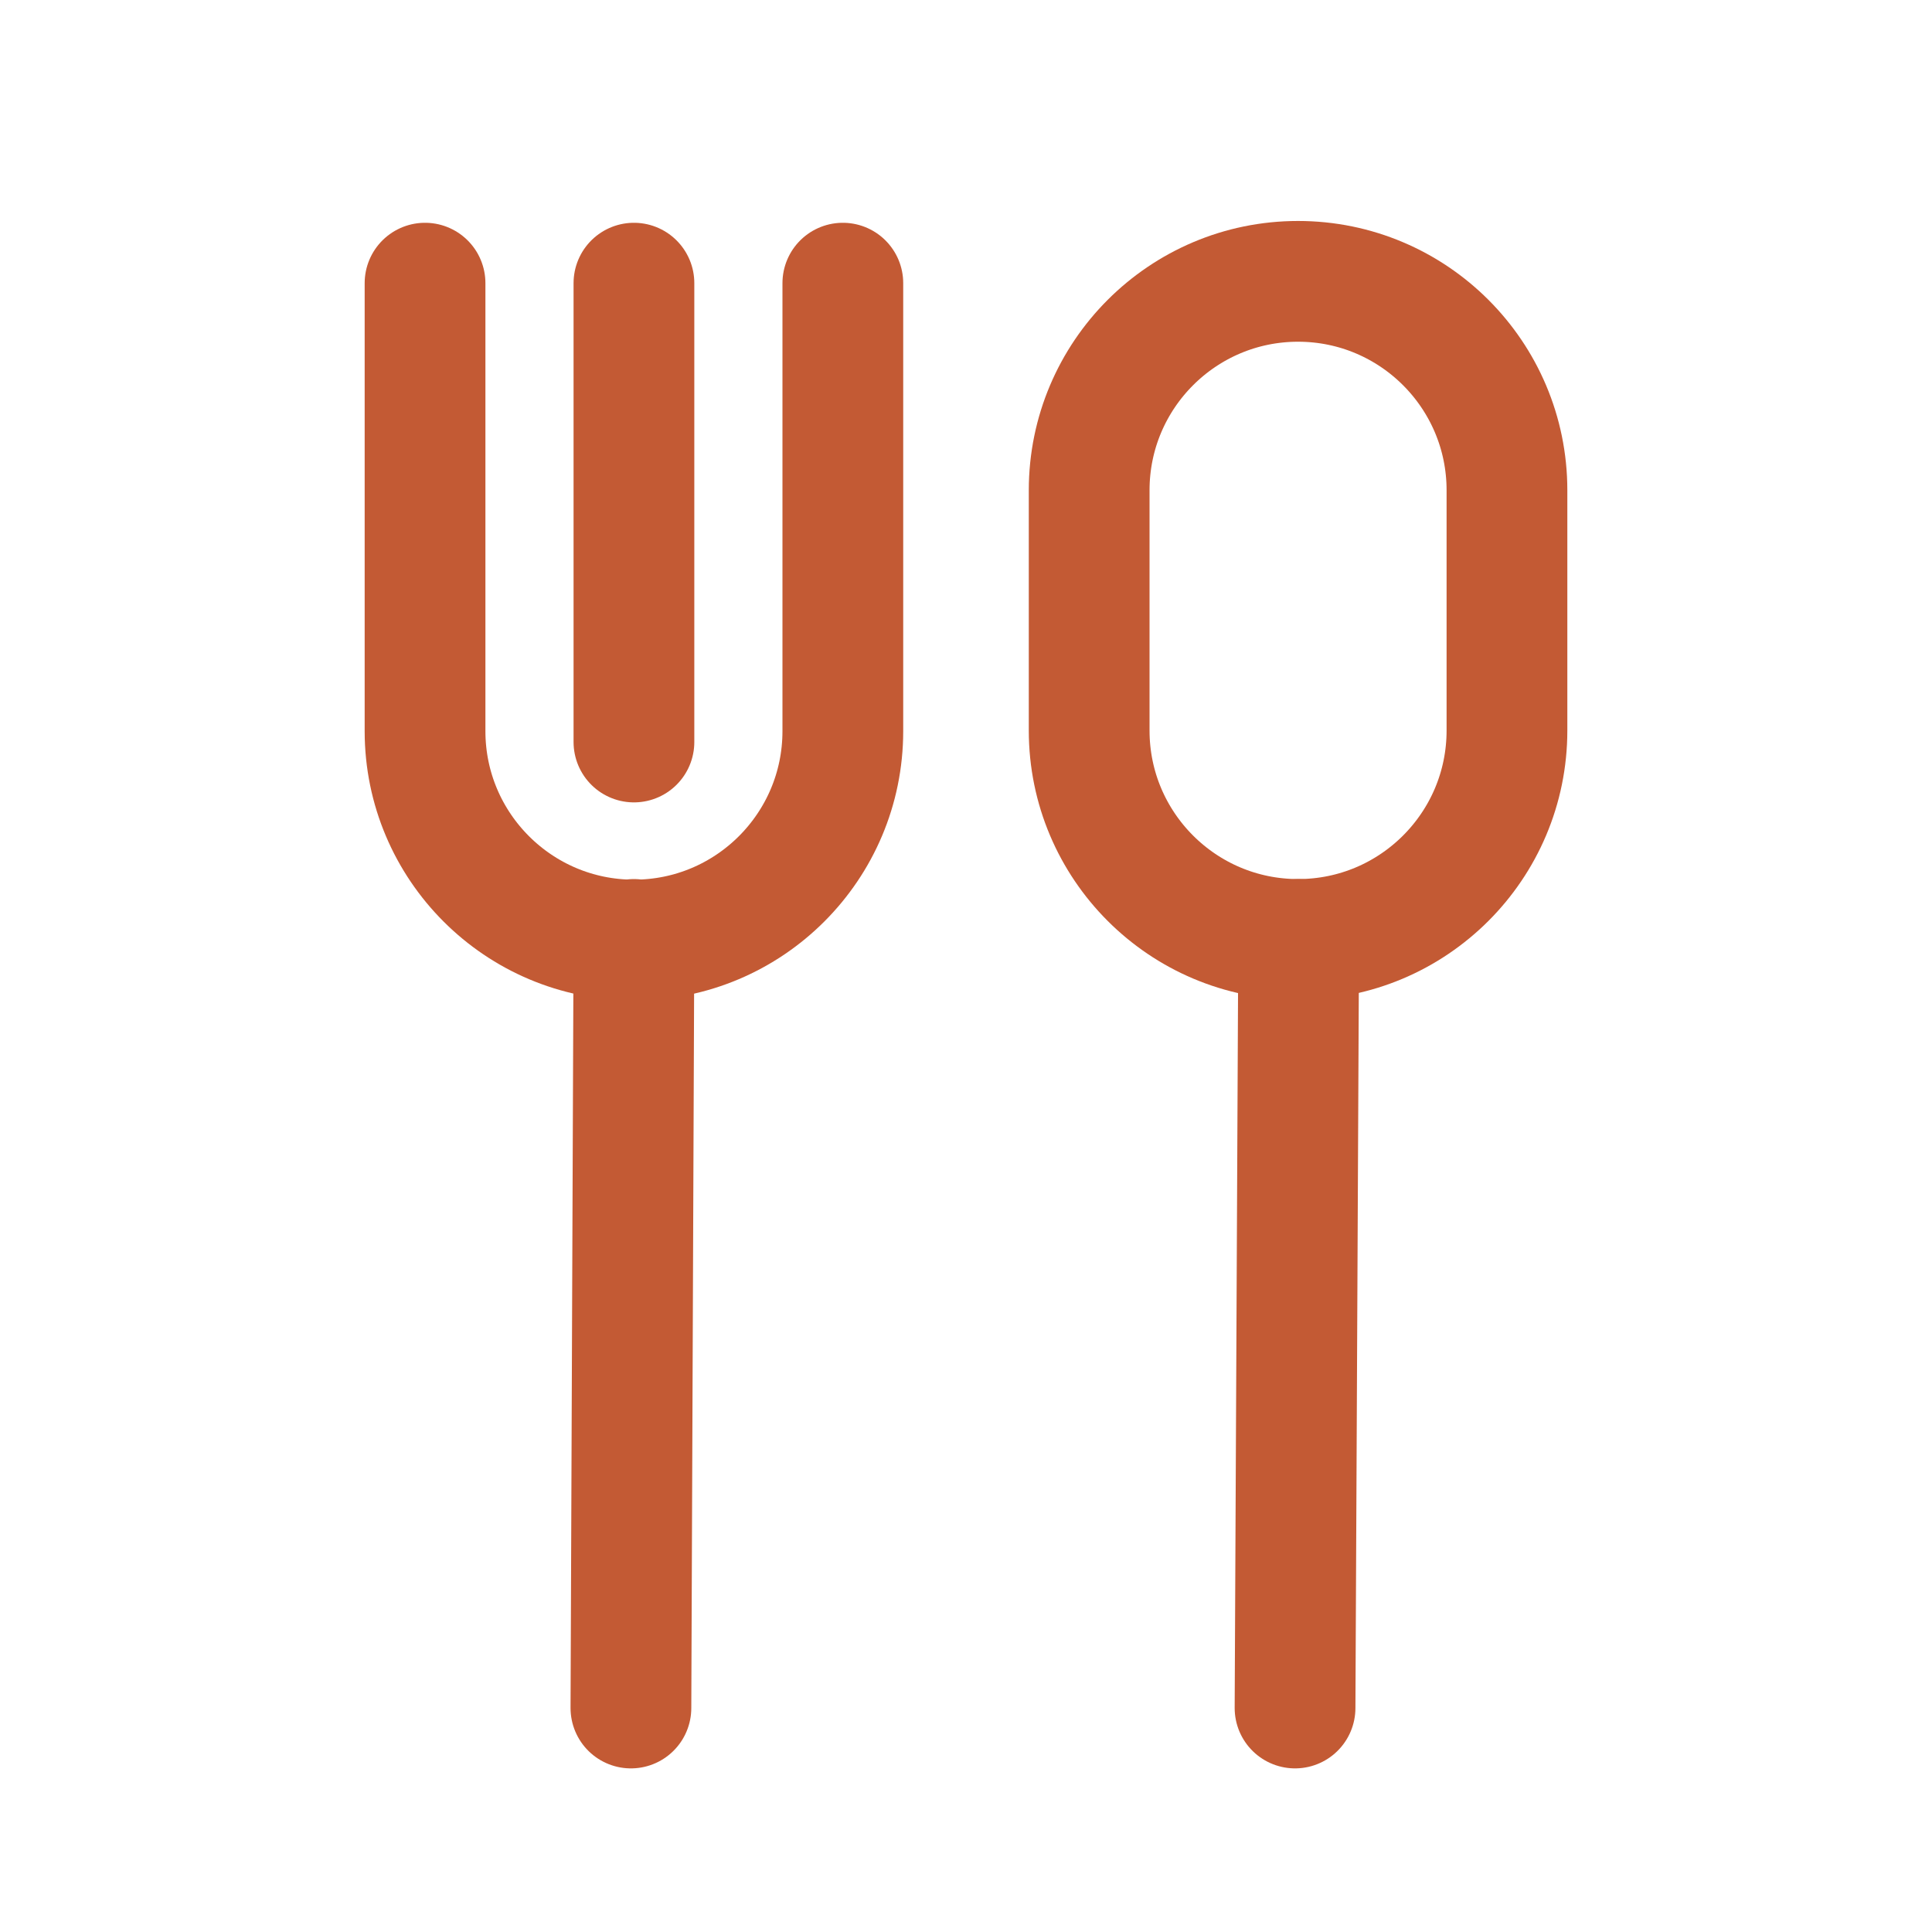 <?xml version="1.0" encoding="UTF-8"?><svg id="Layer_1" xmlns="http://www.w3.org/2000/svg" viewBox="0 0 32 32"><defs><style>.cls-1{fill:none;stroke:#c35a34;stroke-linecap:round;stroke-miterlimit:10;stroke-width:2px;}</style></defs><path class="cls-1" d="m24.96,8.12c0-1.91-1.55-3.46-3.46-3.46s-3.46,1.55-3.46,3.46v3.98c0,1.91,1.55,3.46,3.46,3.46s3.46-1.55,3.46-3.46v-3.98Z"/><line class="cls-1" x1="21.45" y1="28.29" x2="21.51" y2="15.56"/><path class="cls-1" d="m7.04,4.69v7.42c0,1.91,1.55,3.46,3.46,3.46s3.46-1.55,3.46-3.46v-7.42"/><line class="cls-1" x1="10.45" y1="28.29" x2="10.5" y2="15.56"/><line class="cls-1" x1="10.5" y1="12.29" x2="10.5" y2="4.69"/></svg>